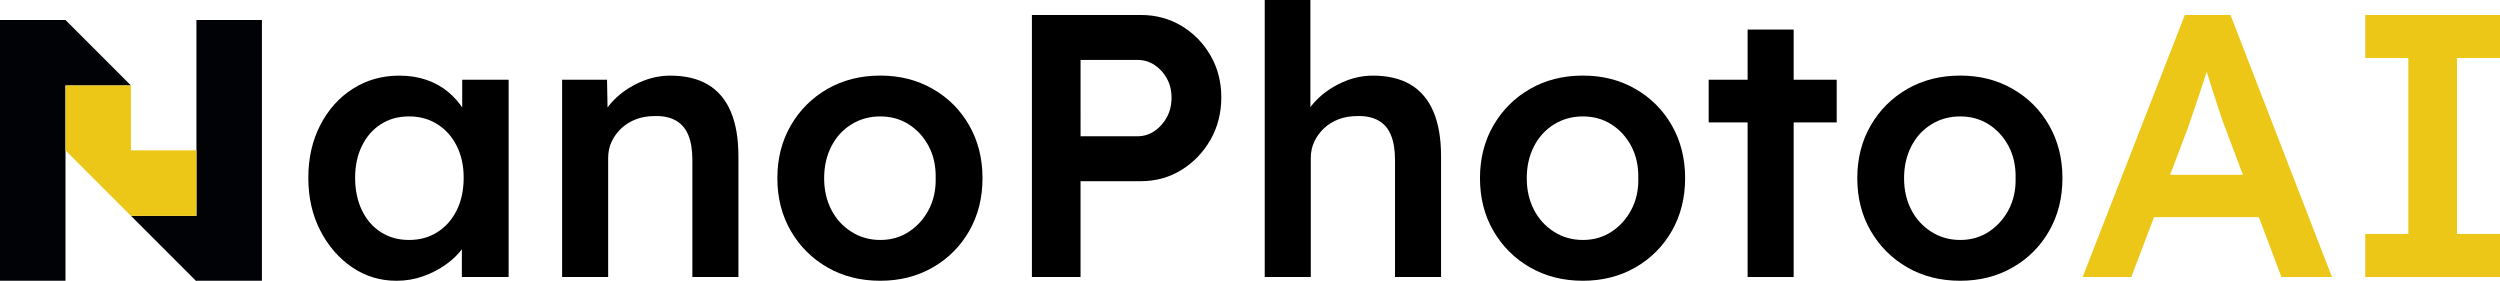 <?xml version="1.0" encoding="UTF-8"?>
<svg id="_图层_2" data-name="图层 2" xmlns="http://www.w3.org/2000/svg" viewBox="0 0 1128.11 126.95">
  <defs>
    <style>
      .cls-1 {
        fill: #ecc717;
      }

      .cls-2 {
        fill: #000206;
      }
    </style>
  </defs>
  <g id="_图层_1-2" data-name="图层 1">
    <g>
      <g>
        <polygon class="cls-2" points="29.55 9.02 0 9.02 0 126.69 29.55 126.69 29.55 38.57 59.09 38.57 29.55 9.02"/>
        <polygon class="cls-2" points="88.64 9.02 88.64 97.4 59.09 97.4 88.64 126.95 88.64 126.69 118.19 126.69 118.19 9.02 88.64 9.02"/>
        <polygon class="cls-1" points="59.09 67.85 59.09 38.57 29.55 38.57 29.55 67.85 59.09 97.4 88.64 97.4 88.64 67.85 59.09 67.85"/>
      </g>
      <path d="M178.83,126.69c-7.32,0-13.96-2.03-19.93-6.08-5.97-4.05-10.75-9.57-14.36-16.55-3.61-6.98-5.41-14.92-5.41-23.82s1.8-16.83,5.41-23.82c3.6-6.98,8.5-12.44,14.7-16.38,6.19-3.94,13.18-5.91,20.95-5.91,4.5,0,8.61,.65,12.33,1.94,3.72,1.3,6.98,3.12,9.8,5.49,2.81,2.36,5.15,5.07,7.01,8.11,1.86,3.04,3.12,6.31,3.8,9.8l-4.56-1.18v-22.3h20.95V125h-21.11v-21.28l4.9-.84c-.79,3.04-2.23,6-4.31,8.87-2.09,2.87-4.67,5.41-7.77,7.6-3.1,2.2-6.53,3.97-10.3,5.32-3.77,1.35-7.8,2.03-12.08,2.03Zm5.74-18.41c4.84,0,9.12-1.18,12.84-3.55s6.61-5.66,8.7-9.88c2.08-4.22,3.12-9.09,3.12-14.61s-1.04-10.19-3.12-14.36c-2.08-4.16-4.98-7.43-8.7-9.8s-8-3.55-12.84-3.55-9.1,1.18-12.75,3.55c-3.66,2.36-6.5,5.63-8.53,9.8-2.03,4.17-3.04,8.95-3.04,14.36s1.01,10.39,3.04,14.61c2.03,4.22,4.87,7.52,8.53,9.88,3.66,2.36,7.91,3.55,12.75,3.55Z"/>
      <path d="M253.65,125V35.98h20.27l.34,18.24-3.89,2.03c1.12-4.05,3.32-7.74,6.59-11.06,3.26-3.32,7.15-6,11.66-8.02,4.5-2.03,9.12-3.04,13.85-3.04,6.76,0,12.42,1.35,16.98,4.05,4.56,2.7,7.99,6.76,10.3,12.16,2.31,5.41,3.46,12.16,3.46,20.27v54.39h-20.78v-52.87c0-4.5-.62-8.25-1.86-11.23-1.24-2.98-3.15-5.18-5.74-6.59-2.59-1.41-5.74-2.05-9.46-1.94-3.04,0-5.83,.48-8.36,1.44-2.53,.96-4.73,2.31-6.59,4.05-1.86,1.75-3.32,3.74-4.39,6-1.07,2.25-1.6,4.73-1.6,7.43v53.71h-20.78Z"/>
      <path d="M397.23,126.69c-8.9,0-16.84-2-23.82-6-6.98-4-12.5-9.49-16.55-16.47-4.05-6.98-6.08-14.92-6.08-23.82s2.03-16.83,6.08-23.82c4.05-6.98,9.57-12.47,16.55-16.47,6.98-4,14.92-6,23.82-6s16.66,2,23.65,6c6.98,4,12.47,9.49,16.47,16.47,4,6.98,6,14.92,6,23.82s-2,16.84-6,23.82c-4,6.98-9.49,12.47-16.47,16.47-6.98,4-14.86,6-23.65,6Zm0-18.41c4.84,0,9.15-1.24,12.92-3.72,3.77-2.48,6.76-5.8,8.95-9.97,2.19-4.16,3.24-8.89,3.12-14.19,.11-5.41-.93-10.19-3.12-14.36-2.2-4.17-5.18-7.46-8.95-9.88-3.77-2.42-8.08-3.63-12.92-3.63s-9.21,1.21-13.09,3.63c-3.89,2.42-6.9,5.74-9.04,9.97-2.14,4.22-3.21,8.98-3.21,14.27s1.07,10.02,3.21,14.19c2.14,4.17,5.15,7.49,9.04,9.97,3.89,2.48,8.25,3.72,13.09,3.72Z"/>
      <path d="M465.64,125V6.76h49.15c6.76,0,12.86,1.63,18.33,4.9,5.46,3.27,9.82,7.71,13.09,13.34,3.27,5.63,4.9,11.94,4.9,18.92s-1.63,13.49-4.9,19.17c-3.27,5.69-7.63,10.22-13.09,13.6-5.46,3.38-11.57,5.07-18.33,5.07h-27.2v43.24h-21.96Zm21.96-63.51h25.68c2.81,0,5.38-.79,7.69-2.36,2.31-1.58,4.17-3.66,5.57-6.25,1.41-2.59,2.11-5.52,2.11-8.78s-.71-6.16-2.11-8.7c-1.41-2.53-3.27-4.56-5.57-6.08-2.31-1.52-4.87-2.28-7.69-2.28h-25.68V61.49Z"/>
      <path d="M570.7,125V0h20.61V54.22l-3.88,2.03c1.12-4.05,3.32-7.74,6.59-11.06,3.27-3.32,7.15-6,11.66-8.02,4.5-2.03,9.12-3.04,13.85-3.04,6.76,0,12.42,1.35,16.98,4.05,4.56,2.7,7.99,6.76,10.3,12.16,2.31,5.41,3.46,12.16,3.46,20.27v54.39h-20.78v-52.87c0-4.5-.62-8.25-1.86-11.23-1.24-2.98-3.15-5.18-5.74-6.59-2.59-1.41-5.74-2.05-9.46-1.94-3.04,0-5.83,.48-8.36,1.44-2.53,.96-4.73,2.31-6.59,4.05-1.86,1.75-3.32,3.74-4.39,6-1.07,2.25-1.6,4.73-1.6,7.43v53.71h-20.78Z"/>
      <path d="M714.28,126.69c-8.9,0-16.84-2-23.82-6-6.98-4-12.5-9.49-16.55-16.47-4.05-6.98-6.08-14.92-6.08-23.82s2.03-16.83,6.08-23.82c4.05-6.98,9.57-12.47,16.55-16.47,6.98-4,14.92-6,23.82-6s16.66,2,23.65,6c6.98,4,12.47,9.49,16.47,16.47,4,6.98,6,14.92,6,23.82s-2,16.84-6,23.82c-4,6.98-9.49,12.47-16.47,16.47-6.98,4-14.86,6-23.65,6Zm0-18.41c4.84,0,9.15-1.24,12.92-3.72,3.77-2.48,6.76-5.8,8.95-9.97,2.2-4.16,3.24-8.89,3.12-14.19,.11-5.41-.93-10.19-3.12-14.36-2.2-4.17-5.18-7.46-8.95-9.88-3.77-2.42-8.08-3.63-12.92-3.63s-9.21,1.21-13.09,3.63c-3.89,2.42-6.9,5.74-9.04,9.97-2.14,4.22-3.21,8.98-3.21,14.27s1.07,10.02,3.21,14.19c2.14,4.17,5.15,7.49,9.04,9.97,3.89,2.48,8.25,3.72,13.09,3.72Z"/>
      <path d="M771.03,55.24v-19.26h57.77v19.26h-57.77Zm17.57,69.76V13.34h20.78V125h-20.78Z"/>
      <path d="M884.54,126.69c-8.9,0-16.84-2-23.82-6-6.98-4-12.5-9.49-16.55-16.47-4.05-6.98-6.08-14.92-6.08-23.82s2.03-16.83,6.08-23.82c4.05-6.98,9.57-12.47,16.55-16.47,6.98-4,14.92-6,23.82-6s16.66,2,23.65,6c6.98,4,12.47,9.49,16.47,16.47,4,6.98,6,14.92,6,23.82s-2,16.84-6,23.82c-4,6.98-9.49,12.47-16.47,16.47-6.98,4-14.86,6-23.65,6Zm0-18.41c4.84,0,9.15-1.24,12.92-3.72,3.77-2.48,6.76-5.8,8.95-9.97,2.2-4.16,3.24-8.89,3.12-14.19,.11-5.41-.93-10.19-3.12-14.36-2.2-4.17-5.18-7.46-8.95-9.88-3.77-2.42-8.08-3.63-12.92-3.63s-9.21,1.21-13.09,3.63c-3.89,2.42-6.9,5.74-9.04,9.97-2.14,4.22-3.21,8.98-3.21,14.27s1.07,10.02,3.21,14.19c2.14,4.17,5.15,7.49,9.04,9.97,3.88,2.48,8.25,3.72,13.09,3.72Z"/>
      <path class="cls-1" d="M939.78,125L985.89,6.76h20.61l45.78,118.24h-22.8l-25.34-67.23c-.57-1.35-1.32-3.49-2.28-6.42-.96-2.93-2-6.11-3.12-9.54-1.13-3.43-2.14-6.64-3.04-9.63-.9-2.98-1.58-5.15-2.03-6.5l4.22-.17c-.68,2.25-1.46,4.79-2.36,7.6-.9,2.82-1.86,5.74-2.87,8.78-1.01,3.04-2,5.97-2.96,8.78-.96,2.82-1.83,5.35-2.62,7.6l-25.34,66.72h-21.96Zm20.94-27.03l7.6-19.09h53.88l8.11,19.09h-69.59Z"/>
      <path class="cls-1" d="M1067.31,125v-19.43h19.43V26.18h-19.43V6.76h60.81V26.18h-19.42V105.57h19.42v19.43h-60.81Z"/>
    </g>
  </g>
</svg>